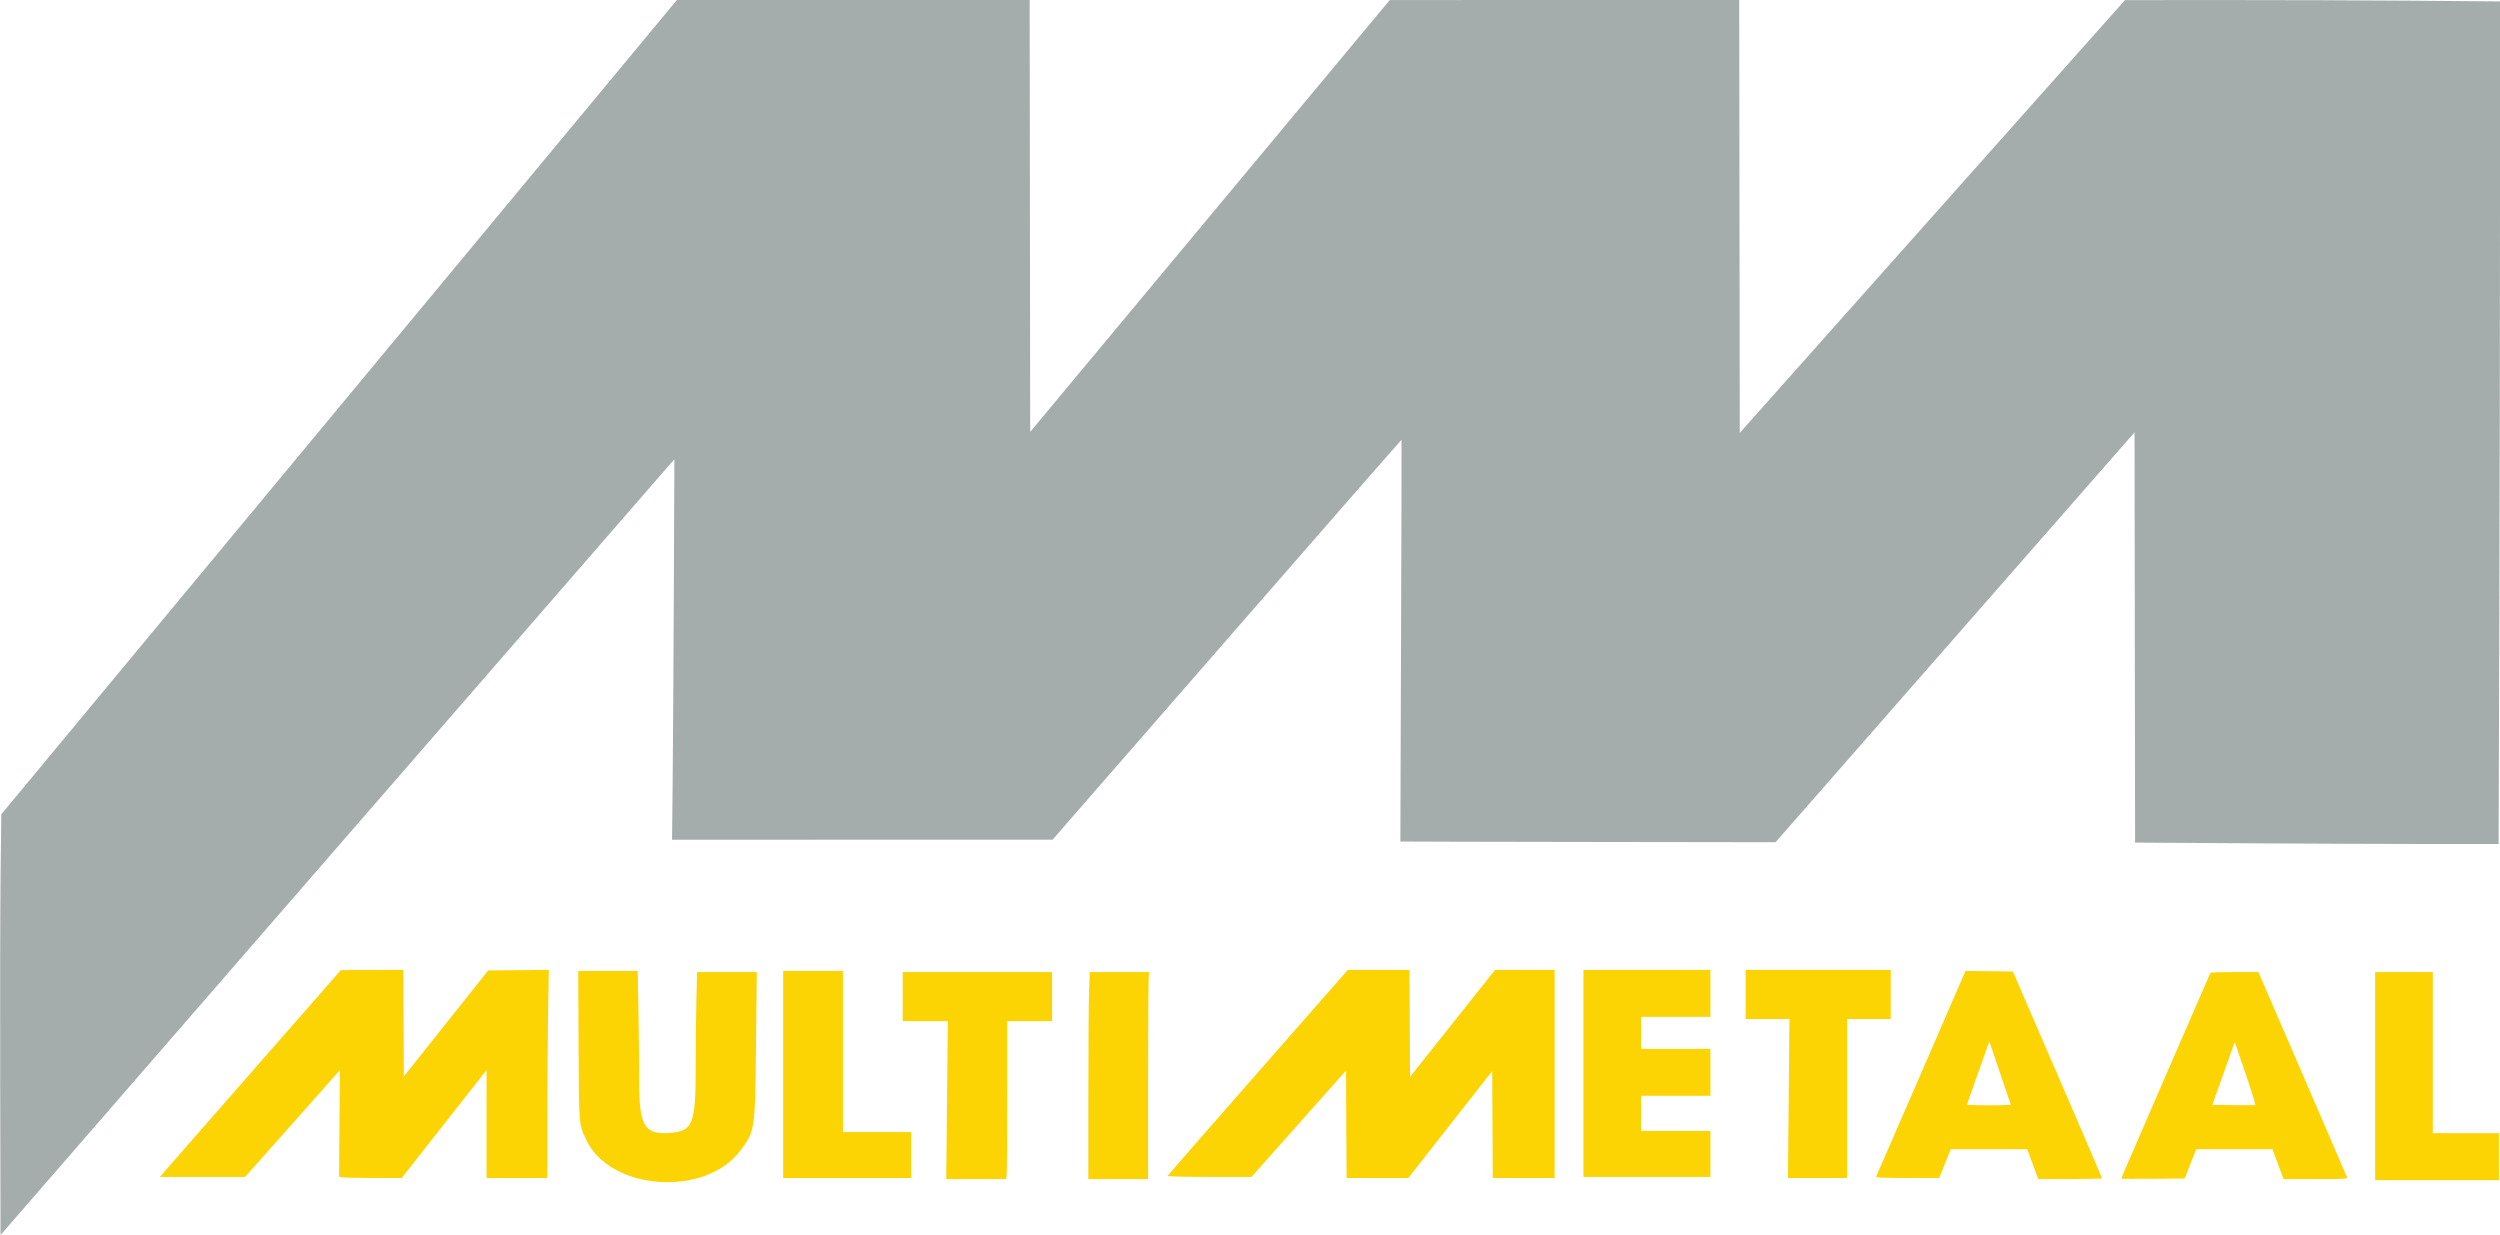 <?xml version="1.0" encoding="UTF-8"?> <svg xmlns="http://www.w3.org/2000/svg" xmlns:xlink="http://www.w3.org/1999/xlink" id="svg" version="1.1" width="400" height="197.525" viewBox="0, 0, 400,197.525"><g id="svgg"><path id="path0" d="M40.802 170.902 C 33.244 179.533,26.726 186.980,26.318 187.450 L 25.577 188.306 32.394 188.306 L 39.211 188.306 46.380 180.239 C 50.323 175.802,53.735 171.957,53.962 171.693 L 54.375 171.213 54.314 179.735 L 54.254 188.256 54.656 188.364 C 54.877 188.423,57.132 188.473,59.667 188.474 L 64.277 188.476 71.063 179.839 L 77.849 171.202 77.849 179.839 L 77.849 188.476 82.714 188.476 L 87.580 188.476 87.580 178.517 C 87.580 173.039,87.631 165.548,87.693 161.869 L 87.806 155.180 82.959 155.226 L 78.111 155.271 71.364 163.750 L 64.618 172.230 64.574 163.708 L 64.529 155.186 59.537 155.197 L 54.545 155.209 40.802 170.902 M201.251 171.597 C 193.333 180.623,186.829 188.075,186.798 188.157 C 186.766 188.240,189.713 188.306,193.488 188.306 L 200.236 188.306 207.800 179.796 L 215.365 171.287 215.409 179.881 L 215.453 188.476 220.391 188.476 L 225.329 188.476 232.041 179.920 L 238.754 171.364 238.798 179.920 L 238.842 188.476 243.792 188.476 L 248.741 188.476 248.741 171.831 L 248.741 155.186 243.972 155.186 L 239.203 155.186 232.406 163.740 L 225.608 172.294 225.564 163.740 L 225.520 155.186 220.583 155.186 L 215.647 155.186 201.251 171.597 M253.350 171.746 L 253.350 188.306 263.508 188.306 L 273.666 188.306 273.666 184.635 L 273.666 180.965 268.118 180.965 L 262.569 180.965 262.569 178.148 L 262.569 175.331 268.118 175.331 L 273.666 175.331 273.666 171.575 L 273.666 167.819 268.118 167.819 L 262.569 167.819 262.569 165.258 L 262.569 162.697 268.118 162.697 L 273.666 162.697 273.666 158.942 L 273.666 155.186 263.508 155.186 L 253.350 155.186 253.350 171.746 M279.300 159.112 L 279.300 163.039 282.806 163.039 L 286.313 163.039 286.193 175.758 L 286.074 188.476 290.796 188.476 L 295.519 188.476 295.519 175.758 L 295.519 163.039 299.018 163.039 L 302.518 163.039 302.518 159.112 L 302.518 155.186 290.909 155.186 L 279.300 155.186 279.300 159.112 M92.573 167.179 C 92.634 180.306,92.597 179.847,93.818 182.416 C 97.686 190.554,112.906 191.571,118.482 184.064 C 120.808 180.932,120.809 180.927,120.960 167.093 L 121.087 155.527 116.311 155.527 L 111.536 155.527 111.423 159.908 C 111.361 162.318,111.310 167.210,111.310 170.780 C 111.310 179.921,110.866 181.023,107.086 181.270 C 103.042 181.534,102.262 180.163,102.262 172.793 C 102.262 170.104,102.211 165.081,102.149 161.630 L 102.036 155.356 97.277 155.356 L 92.518 155.356 92.573 167.179 M125.309 171.916 L 125.309 188.476 135.553 188.476 L 145.796 188.476 145.796 184.806 L 145.796 181.135 140.333 181.135 L 134.870 181.135 134.870 168.246 L 134.870 155.356 130.090 155.356 L 125.309 155.356 125.309 171.916 M314.312 155.737 C 314.229 155.950,311.036 163.308,307.216 172.087 C 303.396 180.866,300.230 188.146,300.181 188.263 C 300.111 188.431,301.177 188.476,305.189 188.475 L 310.286 188.474 311.198 186.170 L 312.110 183.867 318.228 183.867 L 324.346 183.867 324.708 184.848 C 324.907 185.388,325.307 186.464,325.597 187.239 L 326.123 188.647 331.222 188.647 C 334.026 188.647,336.321 188.588,336.321 188.515 C 336.321 188.442,333.111 180.971,329.188 171.912 L 322.055 155.442 318.259 155.396 L 314.463 155.350 314.312 155.737 M144.430 159.454 L 144.430 163.380 148.041 163.380 L 151.651 163.380 151.525 176.014 L 151.400 188.647 156.175 188.647 L 160.950 188.647 161.053 188.263 C 161.110 188.052,161.157 182.367,161.159 175.630 L 161.161 163.380 164.746 163.380 L 168.331 163.380 168.331 159.454 L 168.331 155.527 156.381 155.527 L 144.430 155.527 144.430 159.454 M174.248 158.627 C 174.186 160.333,174.136 167.785,174.136 175.187 L 174.136 188.647 178.916 188.647 L 183.696 188.647 183.696 172.621 C 183.696 163.806,183.744 156.354,183.803 156.061 L 183.910 155.527 179.135 155.527 L 174.360 155.527 174.248 158.627 M353.676 155.655 C 353.548 155.864,339.394 188.486,339.394 188.572 C 339.394 188.616,341.676 188.632,344.465 188.607 L 349.537 188.562 350.471 186.214 L 351.406 183.867 357.505 183.867 L 363.604 183.867 364.116 185.275 C 364.398 186.050,364.795 187.125,364.998 187.665 L 365.368 188.647 370.496 188.647 C 375.307 188.647,375.617 188.629,375.515 188.348 C 375.456 188.184,372.244 180.732,368.378 171.788 L 361.348 155.527 357.551 155.527 C 355.463 155.527,353.719 155.585,353.676 155.655 M380.026 172.172 L 380.026 188.818 389.927 188.818 L 399.829 188.818 399.829 185.062 L 399.829 181.306 394.537 181.306 L 389.245 181.306 389.245 168.417 L 389.245 155.527 384.635 155.527 L 380.026 155.527 380.026 172.172 M319.978 176.830 C 319.014 176.857,317.427 176.857,316.453 176.830 L 314.682 176.782 316.488 171.699 L 318.293 166.617 320.012 171.699 L 321.732 176.782 319.978 176.830 M359.639 172.823 C 360.355 174.965,360.905 176.753,360.862 176.796 C 360.819 176.839,359.249 176.854,357.374 176.828 L 353.964 176.782 354.759 174.563 C 355.196 173.342,356.002 171.086,356.550 169.549 L 357.545 166.755 357.941 167.842 C 358.160 168.440,358.924 170.681,359.639 172.823 " stroke="none" fill="#fcd404" fill-rule="evenodd"></path><path id="path1" d="M54.257 65.141 L 0.211 130.282 0.095 139.874 C 0.031 145.150,0.003 160.299,0.032 173.538 L 0.085 197.610 53.521 136.065 C 82.911 102.215,107.170 74.289,107.430 74.008 L 107.903 73.496 107.814 94.494 C 107.764 106.044,107.680 119.738,107.626 124.925 L 107.529 134.358 137.973 134.350 L 168.417 134.342 196.307 102.331 C 211.647 84.725,224.217 70.344,224.242 70.372 C 224.266 70.400,224.232 84.866,224.166 102.518 C 224.101 120.171,224.053 134.627,224.060 134.643 C 224.068 134.660,237.577 134.691,254.081 134.714 L 284.088 134.756 312.808 101.964 L 341.528 69.172 341.571 101.993 L 341.614 134.813 359.824 134.927 C 369.839 134.989,382.925 135.041,388.903 135.041 L 399.773 135.041 399.886 100.441 C 399.949 81.411,400.000 51.078,400.000 33.034 L 400.000 0.227 385.887 0.113 C 378.125 0.051,364.623 0.005,355.883 0.010 L 339.991 0.020 309.176 34.643 L 278.361 69.265 278.318 34.633 L 278.275 0.000 250.320 0.003 L 222.364 0.007 193.598 34.552 L 164.831 69.097 164.788 34.548 L 164.745 0.000 136.524 0.000 L 108.303 0.000 54.257 65.141 " stroke="none" fill="#a4acac" fill-rule="evenodd"></path></g></svg> 